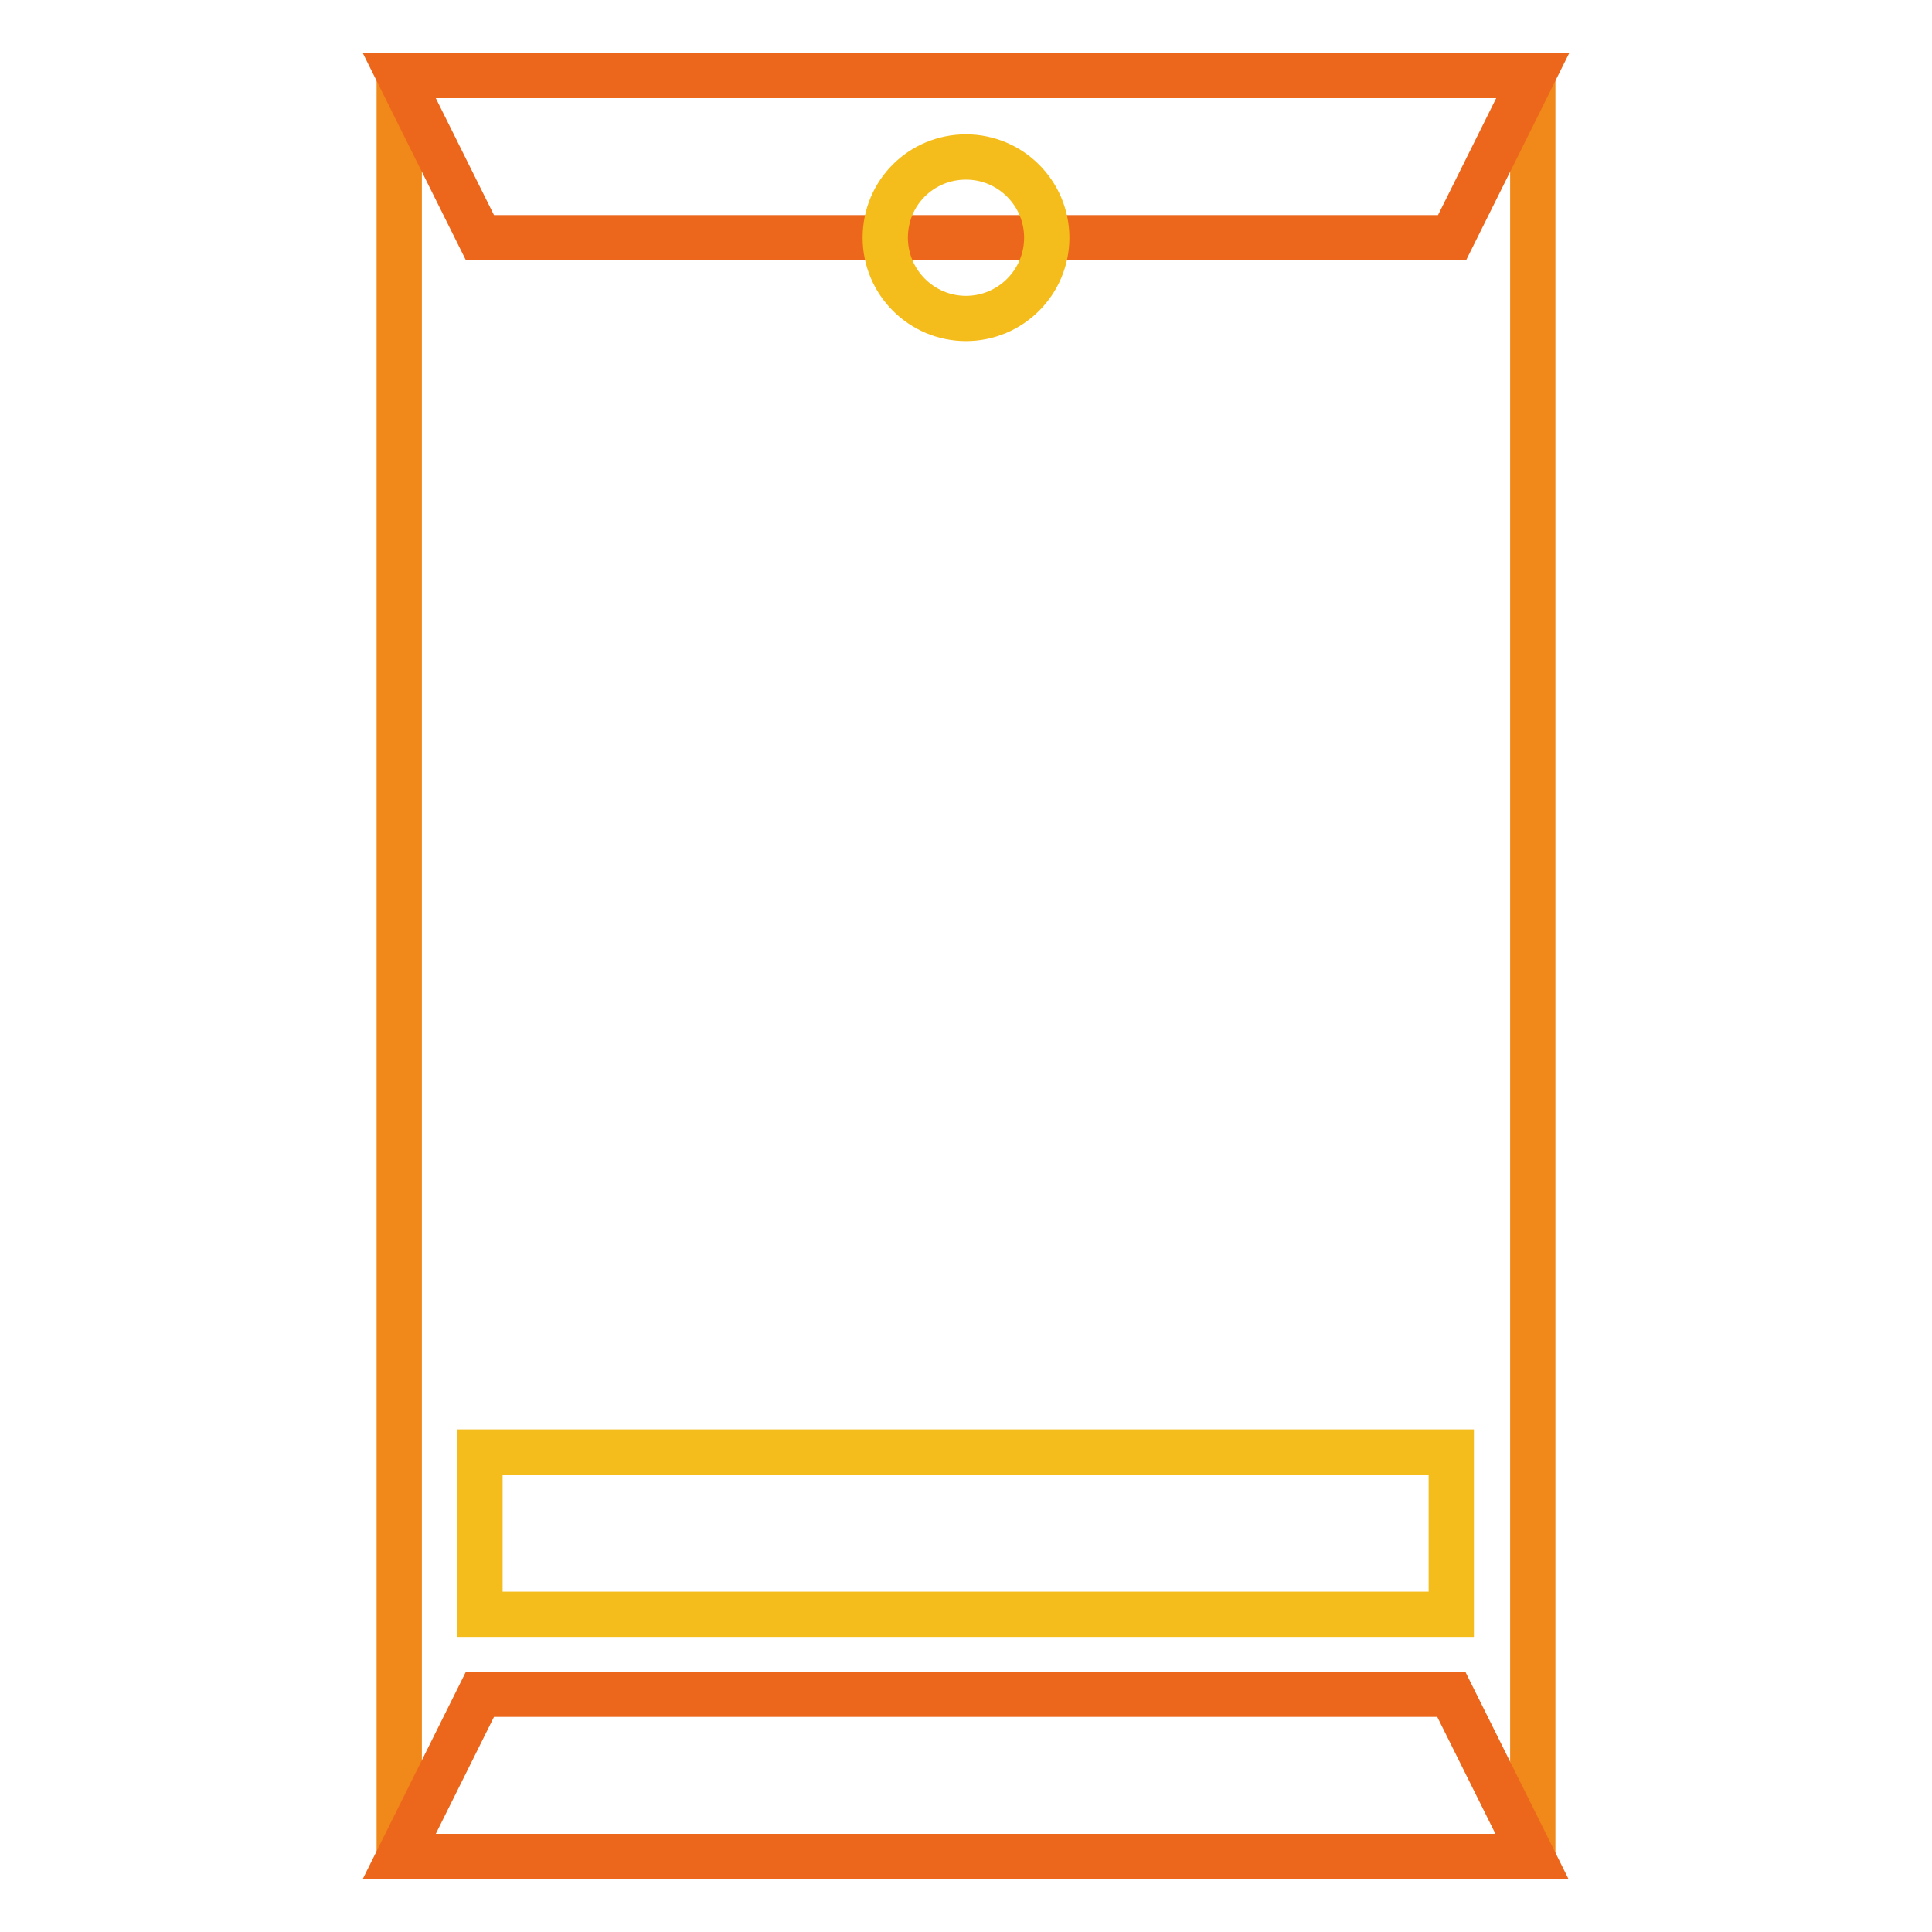 <?xml version="1.0" encoding="utf-8"?>
<!-- Svg Vector Icons : http://www.onlinewebfonts.com/icon -->
<!DOCTYPE svg PUBLIC "-//W3C//DTD SVG 1.1//EN" "http://www.w3.org/Graphics/SVG/1.1/DTD/svg11.dtd">
<svg version="1.1" xmlns="http://www.w3.org/2000/svg" xmlns:xlink="http://www.w3.org/1999/xlink" x="0px" y="0px" viewBox="0 0 256 256" enable-background="new 0 0 256 256" xml:space="preserve">
<g> <path stroke-width="6" fill-opacity="0" stroke="#f1881a"  d="M52.9,10h150.2v236H52.9V10z"/> <path stroke-width="6" fill-opacity="0" stroke="#ec671b"  d="M192.4,31.5H63.6L52.9,10h150.2L192.4,31.5z M63.6,224.5h128.7l10.7,21.5H52.9L63.6,224.5z"/> <path stroke-width="6" fill-opacity="0" stroke="#f5bd1b"  d="M63.6,192.4h128.7v21.5H63.6V192.4z"/> <path stroke-width="6" fill-opacity="0" stroke="#f5bd1b"  d="M117.3,31.5c0,5.9,4.8,10.7,10.7,10.7s10.7-4.8,10.7-10.7c0-5.9-4.8-10.7-10.7-10.7S117.3,25.5,117.3,31.5z "/></g>
</svg>